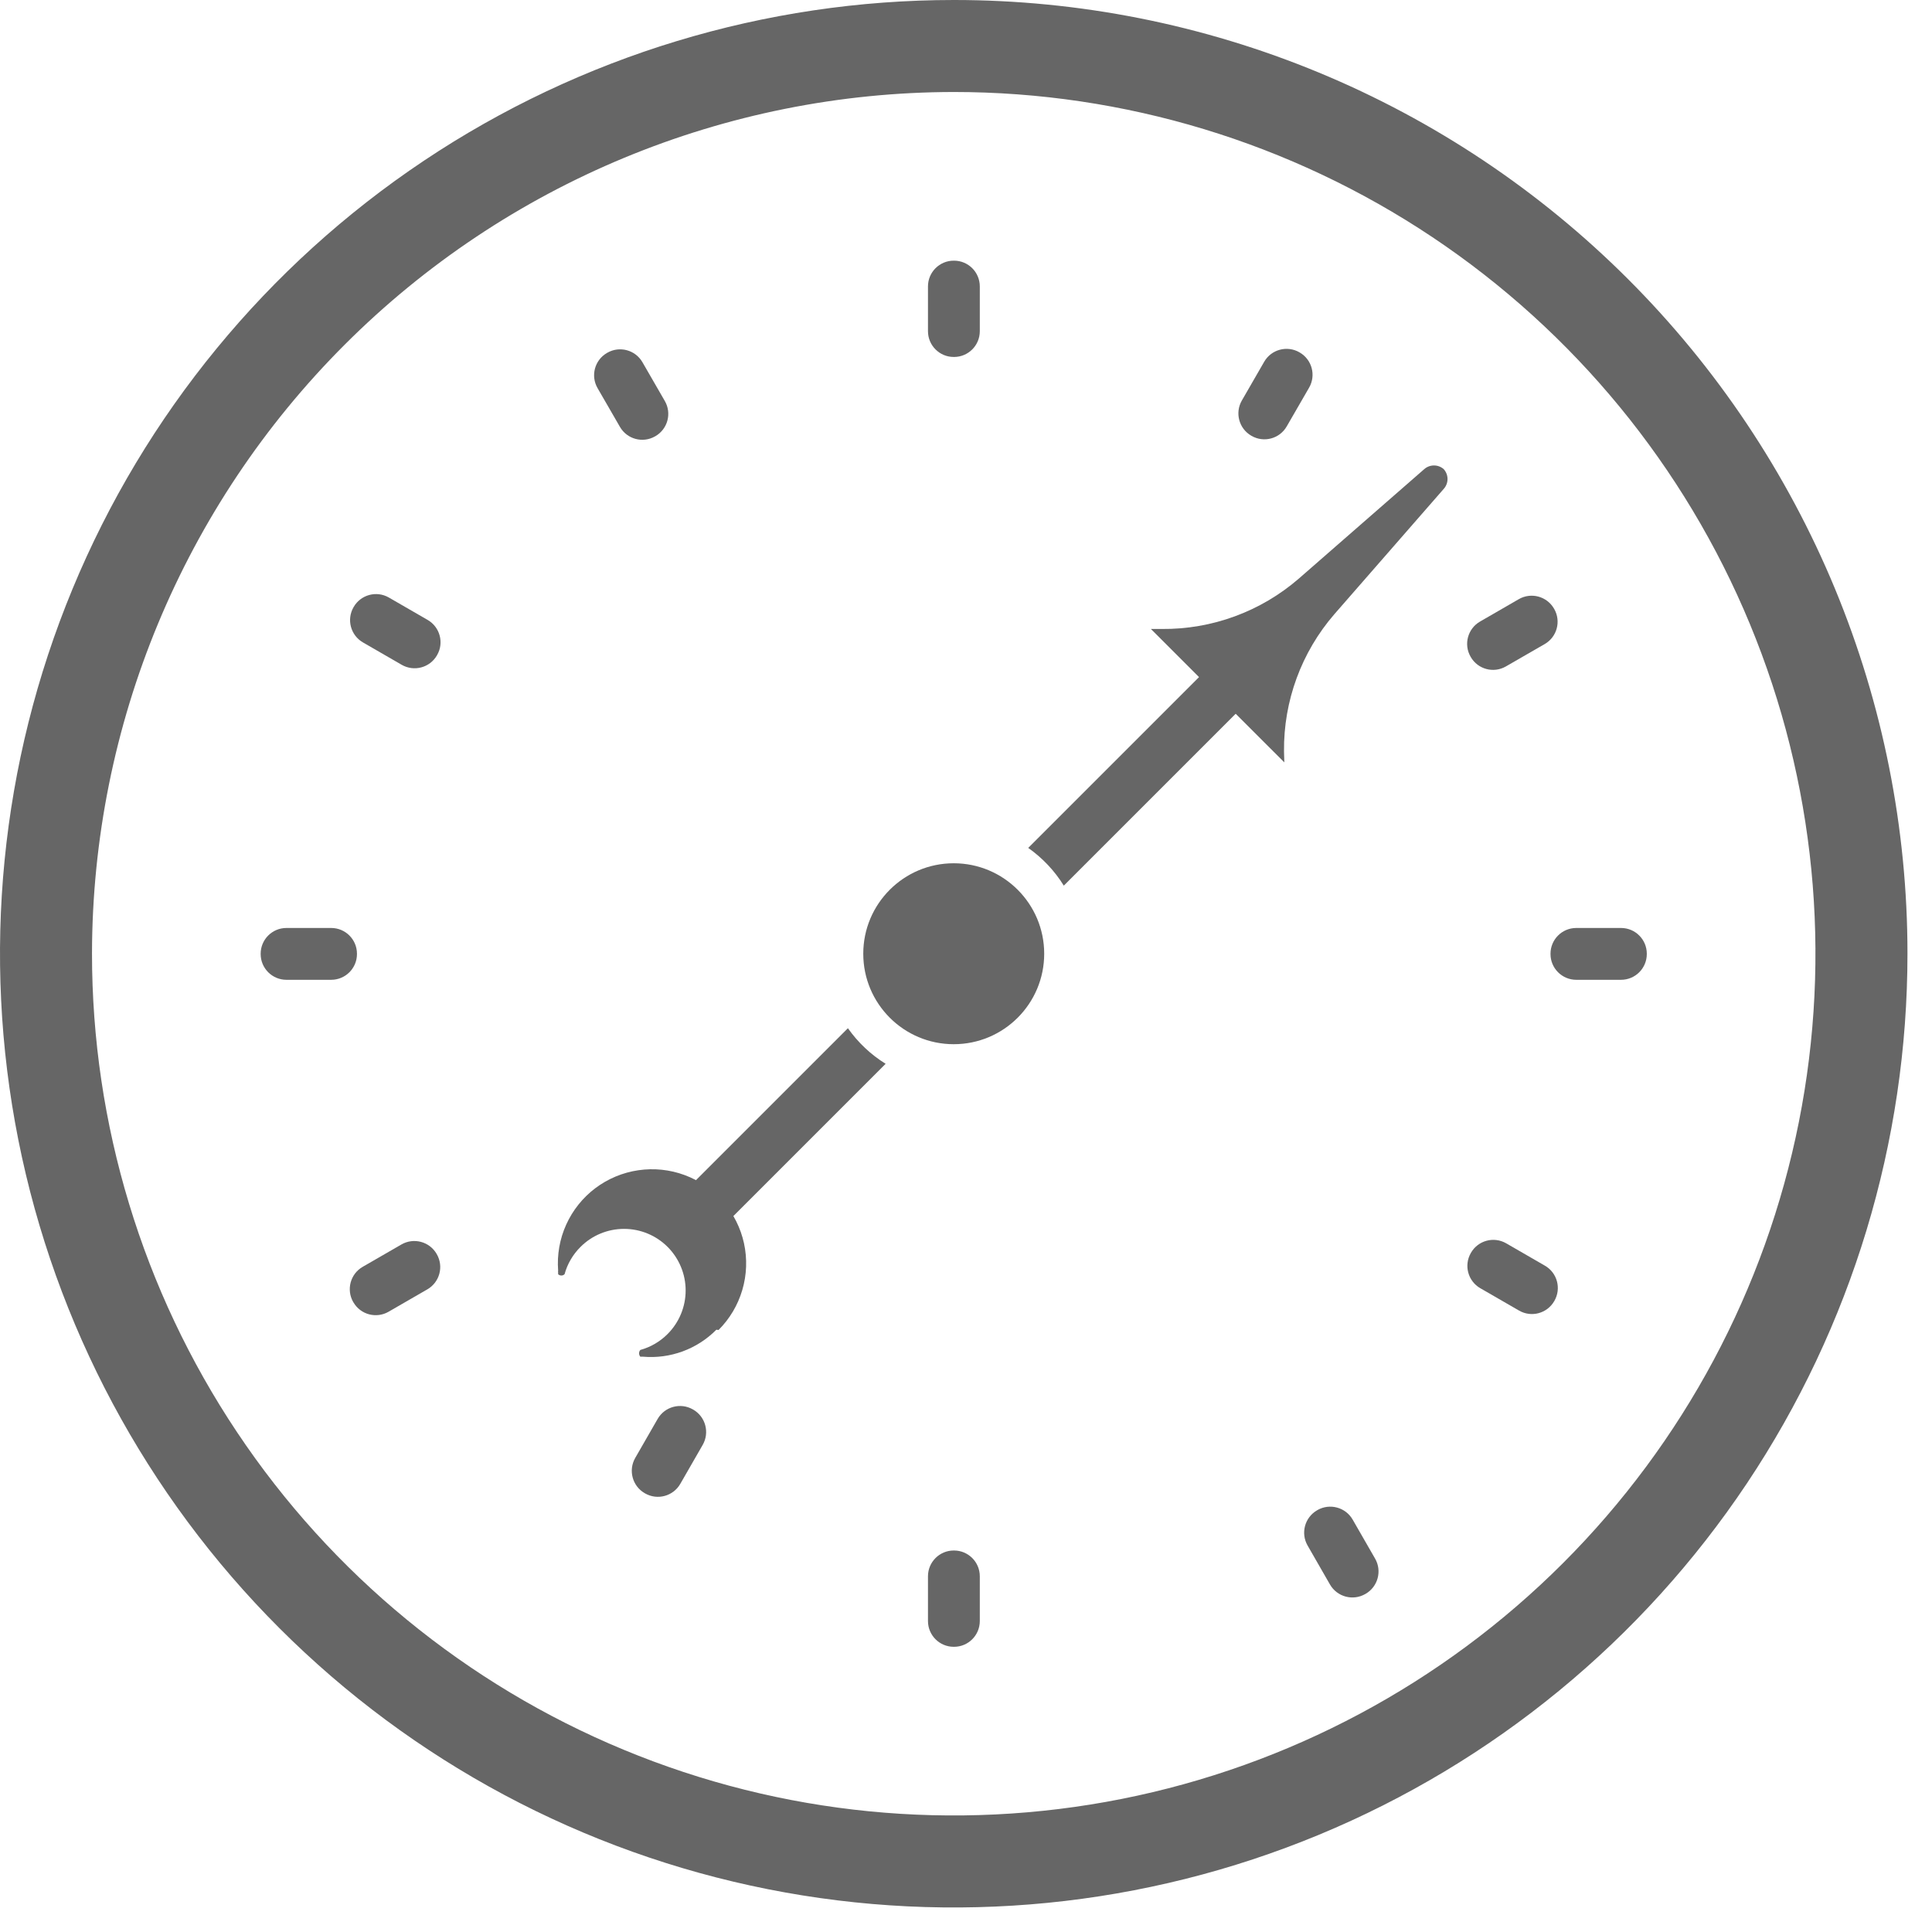 <svg width="63" height="63" viewBox="0 0 63 63" fill="none" xmlns="http://www.w3.org/2000/svg">
<path fill-rule="evenodd" clip-rule="evenodd" d="M40.385 20.793L41.58 21.988L34.689 28.879C34.389 28.395 33.993 27.976 33.529 27.649L40.385 20.793ZM27.649 33.529L21.88 39.298L23.075 40.493L28.879 34.689C28.395 34.389 27.976 33.993 27.649 33.529Z" fill="#666666"/>
<path d="M31.1 34.05C32.729 34.05 34.05 32.729 34.05 31.1C34.05 29.471 32.729 28.15 31.1 28.15C29.471 28.15 28.15 29.471 28.15 31.1C28.15 32.729 29.471 34.05 31.1 34.05Z" fill="#666666"/>
<path d="M31.1 3C36.658 3 42.091 4.648 46.713 7.736C51.334 10.825 54.935 15.214 57.062 20.349C59.188 25.484 59.744 31.135 58.659 36.586C57.574 42.037 54.897 47.044 50.966 50.973C47.035 54.903 42.028 57.578 36.576 58.661C31.124 59.744 25.474 59.187 20.34 57.058C15.205 54.93 10.817 51.327 7.731 46.704C4.644 42.082 2.998 36.648 3 31.09C3.011 23.642 5.975 16.501 11.243 11.236C16.51 5.97 23.652 3.008 31.1 3ZM31.1 1.60839e-06C24.949 1.92639e-06 18.935 1.824 13.821 5.242C8.706 8.66 4.72 13.518 2.366 19.201C0.013 24.884 -0.602 31.138 0.598 37.171C1.799 43.204 4.762 48.745 9.113 53.094C13.463 57.444 19.005 60.405 25.039 61.604C31.072 62.803 37.326 62.185 43.008 59.83C48.691 57.474 53.547 53.487 56.964 48.371C60.38 43.255 62.202 37.241 62.2 31.09C62.2 27.006 61.395 22.963 59.833 19.19C58.269 15.417 55.978 11.99 53.09 9.103C50.202 6.215 46.774 3.926 43.001 2.364C39.228 0.802 35.184 -0.001 31.1 1.60839e-06Z" fill="#666666"/>
<path d="M31.11 8.5H31.1C30.636 8.5 30.26 8.876 30.26 9.34V10.8C30.26 11.264 30.636 11.64 31.1 11.64H31.11C31.574 11.64 31.95 11.264 31.95 10.8V9.34C31.95 8.876 31.574 8.5 31.11 8.5Z" fill="#666666"/>
<path d="M19.802 11.504L19.793 11.509C19.391 11.741 19.253 12.255 19.486 12.657L20.216 13.921C20.448 14.323 20.962 14.46 21.363 14.228L21.372 14.223C21.774 13.991 21.911 13.477 21.679 13.076L20.949 11.811C20.717 11.41 20.203 11.272 19.802 11.504Z" fill="#666666"/>
<path d="M11.533 19.792L11.528 19.801C11.296 20.203 11.434 20.717 11.836 20.949L13.1 21.679C13.502 21.91 14.016 21.773 14.248 21.371L14.253 21.362C14.485 20.961 14.347 20.447 13.945 20.215L12.681 19.485C12.279 19.253 11.765 19.391 11.533 19.792Z" fill="#666666"/>
<path d="M10.8 30.26H9.34C8.876 30.26 8.5 30.636 8.5 31.1V31.11C8.5 31.574 8.876 31.95 9.34 31.95H10.8C11.264 31.95 11.64 31.574 11.64 31.11V31.1C11.64 30.636 11.264 30.26 10.8 30.26Z" fill="#666666"/>
<path d="M13.091 40.58L11.826 41.31C11.424 41.542 11.287 42.056 11.518 42.458L11.524 42.466C11.755 42.868 12.269 43.006 12.671 42.774L13.935 42.044C14.337 41.812 14.475 41.299 14.243 40.897L14.238 40.888C14.006 40.486 13.492 40.349 13.091 40.58Z" fill="#666666"/>
<path d="M21.444 46.271L20.714 47.541C20.482 47.945 20.621 48.46 21.025 48.692L21.034 48.697C21.437 48.929 21.952 48.79 22.184 48.386L22.914 47.116C23.146 46.712 23.007 46.197 22.604 45.965L22.595 45.96C22.191 45.728 21.676 45.867 21.444 46.271Z" fill="#666666"/>
<path d="M31.11 50.56H31.1C30.636 50.56 30.26 50.936 30.26 51.4V52.86C30.26 53.324 30.636 53.7 31.1 53.7H31.11C31.574 53.7 31.95 53.324 31.95 52.86V51.4C31.95 50.936 31.574 50.56 31.11 50.56Z" fill="#666666"/>
<path d="M42.959 49.242L42.95 49.248C42.546 49.48 42.407 49.995 42.639 50.398L43.369 51.669C43.601 52.072 44.116 52.211 44.52 51.979L44.529 51.974C44.932 51.742 45.072 51.227 44.84 50.824L44.109 49.553C43.878 49.15 43.362 49.011 42.959 49.242Z" fill="#666666"/>
<path d="M47.967 40.85L47.962 40.859C47.73 41.261 47.868 41.774 48.269 42.006L49.534 42.736C49.935 42.969 50.449 42.831 50.681 42.429L50.686 42.421C50.918 42.019 50.781 41.505 50.379 41.273L49.115 40.543C48.713 40.311 48.199 40.448 47.967 40.85Z" fill="#666666"/>
<path d="M52.86 30.26H51.4C50.936 30.26 50.56 30.636 50.56 31.1V31.11C50.56 31.574 50.936 31.95 51.4 31.95H52.86C53.324 31.95 53.7 31.574 53.7 31.11V31.1C53.7 30.636 53.324 30.26 52.86 30.26Z" fill="#666666"/>
<path d="M49.526 19.538L48.262 20.268C47.86 20.5 47.722 21.013 47.954 21.415L47.959 21.424C48.191 21.826 48.705 21.963 49.106 21.731L50.371 21.002C50.773 20.77 50.911 20.256 50.679 19.854L50.674 19.846C50.442 19.444 49.928 19.306 49.526 19.538Z" fill="#666666"/>
<path d="M41.224 11.796L40.495 13.06C40.263 13.462 40.401 13.976 40.802 14.208L40.811 14.213C41.213 14.445 41.726 14.307 41.958 13.905L42.688 12.641C42.92 12.239 42.782 11.725 42.38 11.493L42.372 11.488C41.97 11.257 41.456 11.394 41.224 11.796Z" fill="#666666"/>
<path d="M23.36 43.36C23.05 43.673 22.676 43.914 22.263 44.066C21.85 44.218 21.408 44.278 20.97 44.24H20.88C20.854 44.209 20.839 44.17 20.839 44.13C20.839 44.09 20.854 44.051 20.88 44.02C21.217 43.927 21.524 43.748 21.77 43.5C22.146 43.123 22.358 42.613 22.358 42.08C22.358 41.547 22.146 41.037 21.77 40.66C21.393 40.283 20.882 40.072 20.35 40.072C19.817 40.072 19.306 40.283 18.93 40.66C18.682 40.906 18.502 41.213 18.41 41.55C18.382 41.578 18.344 41.593 18.305 41.593C18.265 41.593 18.228 41.578 18.2 41.55V41.5C18.196 41.477 18.196 41.453 18.2 41.43C18.161 40.917 18.251 40.402 18.463 39.933C18.676 39.463 19.002 39.055 19.413 38.745C19.825 38.435 20.307 38.234 20.817 38.16C21.326 38.085 21.846 38.14 22.329 38.319C22.811 38.498 23.241 38.795 23.579 39.184C23.916 39.573 24.151 40.04 24.261 40.543C24.37 41.046 24.352 41.569 24.206 42.063C24.061 42.557 23.794 43.006 23.43 43.37L23.36 43.36Z" fill="#666666"/>
<path d="M41.88 24.86L37.53 20.51H37.88C39.52 20.526 41.109 19.943 42.35 18.87L46.44 15.3C46.528 15.221 46.642 15.178 46.76 15.178C46.878 15.178 46.992 15.221 47.08 15.3C47.158 15.388 47.202 15.502 47.202 15.62C47.202 15.738 47.158 15.852 47.08 15.94L43.51 20.03C42.437 21.27 41.853 22.86 41.87 24.5L41.88 24.86Z" fill="#666666"/>
</svg>

